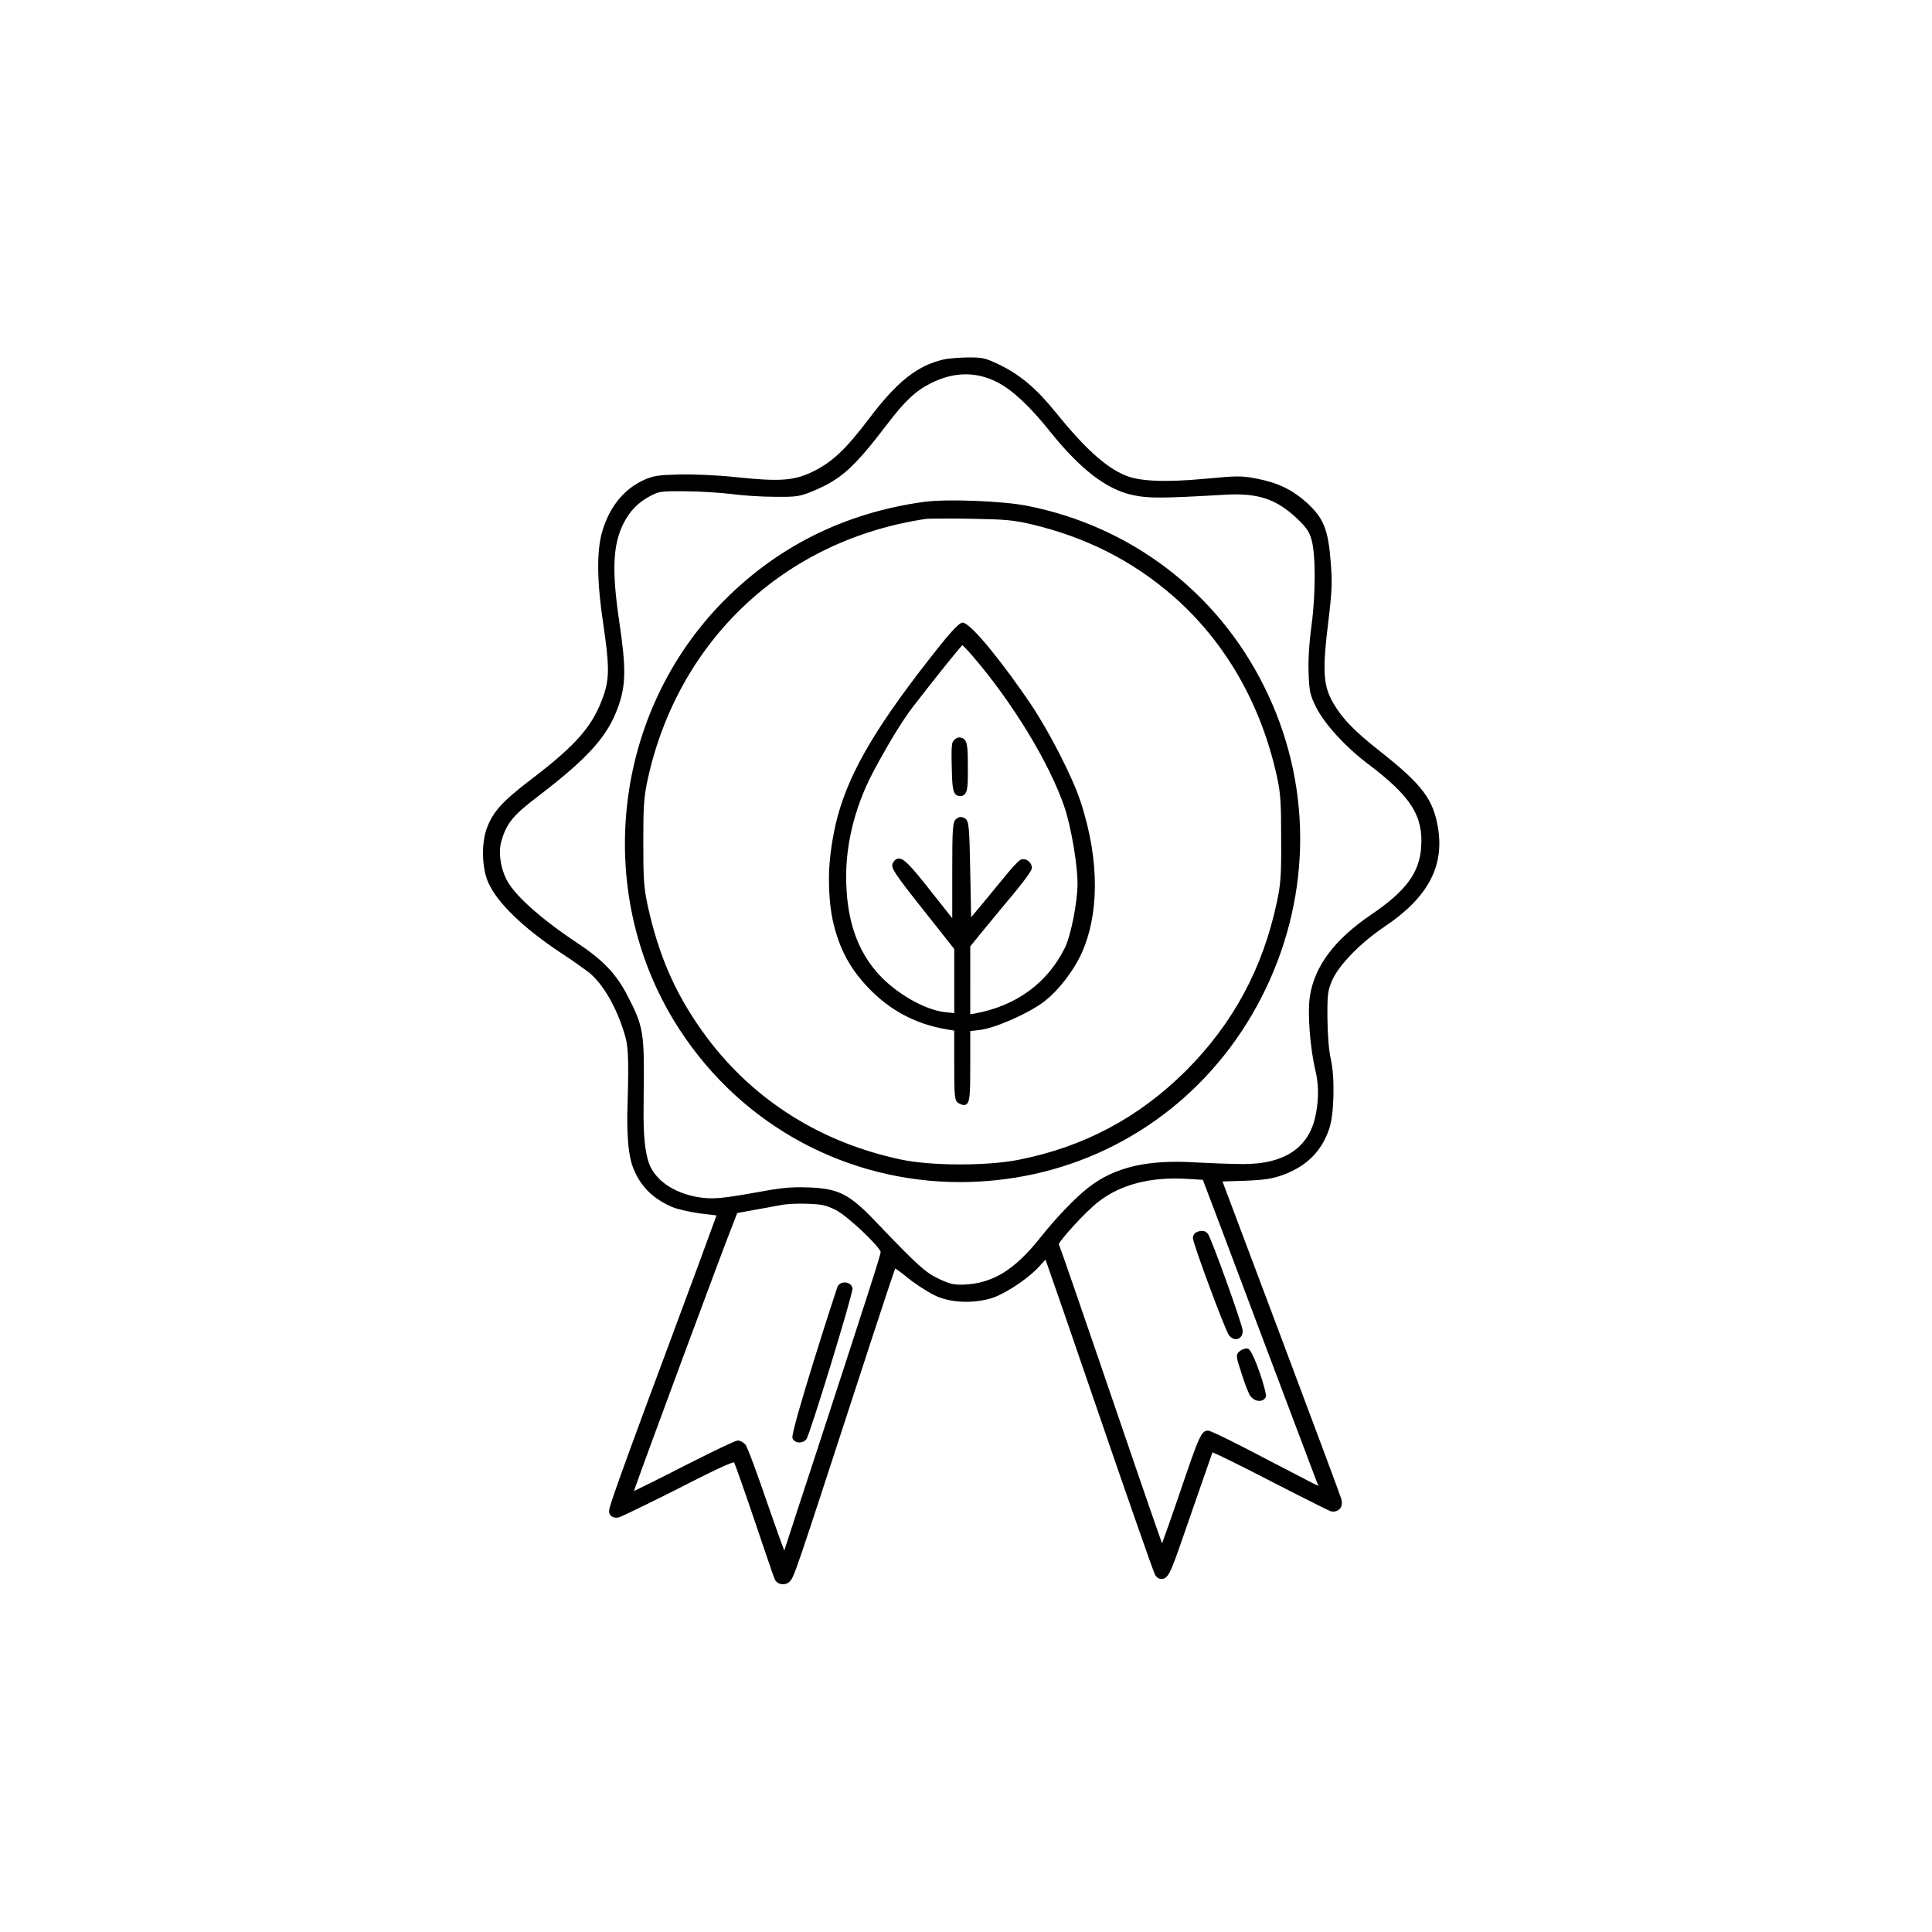 <svg width="200" height="200" viewBox="0 0 200 200" fill="none" xmlns="http://www.w3.org/2000/svg">
<path d="M148.86 85.683C148.356 82.715 147.237 81.239 142.874 77.783C140.109 75.618 138.797 74.235 137.863 72.497C136.981 70.861 136.905 69.204 137.496 64.442C137.896 61.108 137.929 60.276 137.745 58.089C137.495 54.82 137.017 53.637 135.307 52.065C133.785 50.694 132.281 49.968 130.121 49.553C128.528 49.242 128.122 49.24 124.646 49.572C120.593 49.944 117.93 49.827 116.509 49.218C114.476 48.388 112.302 46.421 109.245 42.638C107.266 40.191 105.568 38.765 103.387 37.723C102.007 37.056 101.671 36.985 100.119 37.002C99.255 37.023 98.142 37.1 97.686 37.214C94.96 37.839 92.875 39.49 89.99 43.3C87.553 46.529 86.117 47.878 84.077 48.852C82.171 49.771 80.684 49.872 76.101 49.386C74.285 49.191 71.774 49.08 70.267 49.118C68.134 49.18 67.625 49.236 66.558 49.733C64.497 50.705 63.028 52.581 62.307 55.156C61.756 57.135 61.803 60.303 62.445 64.572C63.07 68.742 63.088 70.167 62.535 71.834C61.463 75.056 59.766 77.043 54.969 80.692C51.982 82.977 51.041 84.016 50.392 85.748C49.808 87.342 49.887 89.933 50.562 91.399C51.485 93.471 54.243 96.126 58.132 98.687C59.223 99.398 60.498 100.314 60.935 100.641C62.453 101.872 63.858 104.314 64.695 107.18C64.97 108.1 65.124 109.168 64.974 113.882C64.919 115.631 64.818 119.005 65.529 120.861C66.436 123.229 68.102 124.298 69.57 124.943C70.162 125.193 71.506 125.481 72.471 125.616C72.935 125.669 73.794 125.769 74.174 125.817C73.74 127.042 71.451 133.262 68.612 140.873C62.891 156.207 63.09 156.114 63.061 156.363C62.987 157.025 63.684 157.223 64.149 157.048C64.603 156.878 68.416 155.014 70.183 154.111C71.888 153.239 75.371 151.456 75.99 151.373C76.174 151.802 76.971 154.042 78.101 157.374C78.582 158.765 80.046 163.175 80.219 163.519C80.506 164.092 81.322 164.123 81.69 163.772C82.244 163.243 82.065 163.676 89.734 140.169L90.134 138.94C91.37 135.156 92.394 132.076 92.672 131.308C92.889 131.44 93.321 131.748 93.853 132.19C94.577 132.793 95.822 133.612 96.615 134.023C98.793 135.154 101.664 134.768 102.911 134.297C104.395 133.737 106.668 132.168 107.675 130.998C107.926 130.71 108.114 130.516 108.234 130.401C108.694 131.679 110.897 138.049 113.799 146.527C116.114 153.287 119.386 162.698 119.575 163.031C119.769 163.374 120.085 163.489 120.343 163.451C121.08 163.34 121.33 162.364 123.32 156.655L124.532 153.167C124.99 151.845 125.371 150.748 125.515 150.344C126.143 150.598 128.478 151.737 131.463 153.288C131.715 153.42 137.354 156.308 137.726 156.432C138.162 156.576 138.561 156.374 138.738 156.147C138.951 155.87 138.941 155.505 138.849 155.163C138.777 154.88 135.644 146.489 132.584 138.349L126.552 122.306L128.832 122.232C130.928 122.15 131.722 122.027 132.872 121.604C135.287 120.697 136.784 119.198 137.588 116.887C138.114 115.419 138.206 111.545 137.76 109.613C137.564 108.765 137.437 107.21 137.416 105.457C137.393 102.945 137.461 102.57 137.852 101.602C138.52 99.971 140.792 97.624 143.375 95.894C147.79 92.93 149.534 89.687 148.86 85.683ZM136.155 110.738C136.502 112.184 136.534 113.537 136.253 115.123C135.672 118.693 133.136 120.503 128.713 120.503C128.688 120.503 128.664 120.501 128.638 120.501C127.53 120.501 125.356 120.417 123.876 120.34C118.844 120.007 115.396 120.806 112.678 122.926C111.37 123.933 109.285 126.103 107.72 128.087C104.991 131.513 102.732 132.887 99.667 132.987C98.752 133.013 98.236 132.887 97.208 132.392C95.815 131.749 94.962 130.978 90.683 126.493C87.939 123.614 86.836 123.047 83.744 122.922C83.421 122.91 83.12 122.903 82.831 122.903C81.529 122.903 80.461 123.033 78.634 123.377C74.655 124.092 73.764 124.168 72.282 123.929C69.829 123.529 67.67 122.177 67.086 120.132C66.621 118.498 66.591 116.515 66.633 113.357C66.718 106.846 66.621 106.267 64.943 103.049C63.822 100.857 62.436 99.398 59.827 97.66C55.929 95.08 53.148 92.575 52.386 90.958C51.781 89.716 51.589 88.154 51.904 87.07C52.47 85.164 53.096 84.406 55.846 82.319C60.91 78.433 62.882 76.23 63.964 73.246C64.802 70.955 64.828 69.2 64.1 64.308C63.327 59.062 63.439 56.417 64.533 54.203C65.2 52.894 66.048 52.017 67.284 51.363C68.199 50.878 68.354 50.832 70.891 50.856C72.389 50.856 74.556 51.003 75.7 51.139C76.854 51.298 78.901 51.429 80.257 51.429C82.388 51.446 82.778 51.415 84.147 50.839C87.072 49.62 88.365 48.458 91.833 43.925C93.665 41.51 94.815 40.434 96.389 39.658C98.754 38.474 101.065 38.445 103.258 39.576C104.85 40.409 106.638 42.086 108.729 44.706C111.869 48.618 114.596 50.701 117.312 51.259C118.876 51.595 120.28 51.592 126.676 51.222C130.182 50.999 132.11 51.628 134.298 53.707C135.231 54.598 135.533 55.036 135.764 55.848C136.21 57.381 136.207 61.491 135.758 64.823C135.514 66.656 135.41 68.425 135.468 69.675C135.531 71.585 135.614 71.956 136.273 73.271C137.161 74.996 139.285 77.314 141.562 79.042C146.042 82.412 147.342 84.435 147.12 87.695C146.938 90.35 145.542 92.239 141.963 94.669C138.134 97.26 136.05 100.05 135.592 103.198C135.346 104.867 135.613 108.46 136.155 110.738ZM113.76 124.366C116.044 122.614 119.065 121.829 122.76 122.03L123.549 122.076C123.952 122.1 124.339 122.121 124.519 122.136C124.858 122.999 127.15 129.077 130.048 136.799C133.37 145.593 135.877 152.234 136.143 152.956L136.482 153.826L135.884 153.535C135.596 153.381 134.806 152.973 133.771 152.437C132.73 151.897 131.439 151.23 130.159 150.561C128.856 149.876 125.399 148.096 125.057 148.096C124.367 148.096 124.142 148.595 122.057 154.76C121.228 157.186 120.595 158.974 120.293 159.771C119.91 158.705 118.947 155.929 117.639 152.115C110.852 132.256 109.798 129.251 109.604 128.791C109.804 128.286 112.387 125.417 113.76 124.366ZM76.315 125.575L77.991 125.268C78.596 125.154 79.308 125.026 79.898 124.921L80.817 124.753C81.368 124.637 82.6 124.569 83.567 124.614C85.011 124.654 85.499 124.759 86.465 125.23C87.747 125.858 91.113 129.097 91.164 129.611C91.159 129.936 89.811 134.105 84.463 150.497C83.282 154.087 81.691 158.948 81.189 160.514C80.9 159.774 80.313 158.151 79.431 155.6C78.516 152.903 77.391 149.824 77.166 149.542C76.984 149.338 76.644 149.122 76.369 149.122C76.016 149.122 71.495 151.413 70.589 151.872C68.342 153.03 66.43 153.972 65.62 154.358C66.788 151.019 74.817 129.357 75.866 126.736L76.315 125.575ZM106.342 52.363C103.839 51.86 98.054 51.633 95.671 51.951C87.326 53.098 80.203 56.692 74.505 62.633C63.197 74.468 61.456 92.959 70.362 106.601C76.892 116.626 87.771 122.37 99.394 122.37C101.929 122.37 104.5 122.097 107.066 121.535C117.532 119.23 126.253 112.268 130.99 102.435C135.846 92.352 135.794 80.904 130.845 71.029C125.995 61.285 117.064 54.48 106.342 52.363ZM132.181 93.384C130.728 100.255 127.64 105.973 122.746 110.868C117.861 115.713 112.212 118.719 105.477 120.056C102.189 120.711 96.371 120.702 93.273 120.036C85.039 118.299 78.112 113.959 73.243 107.486C70.09 103.285 68.234 99.165 67.041 93.71C66.652 91.871 66.594 91.021 66.594 87.213C66.594 83.427 66.656 82.516 67.041 80.719C70.194 66.252 81.227 55.907 95.827 53.72C96.02 53.696 96.9 53.678 98.115 53.678C98.829 53.678 99.658 53.685 100.533 53.702C104.052 53.762 104.926 53.842 106.768 54.271C112.431 55.614 117.229 58.047 121.438 61.705C126.819 66.408 130.533 72.855 132.179 80.35C132.563 82.101 132.625 83.006 132.625 86.806C132.648 90.586 132.586 91.509 132.181 93.384ZM106.662 72.829C104.313 69.35 100.578 64.454 99.631 64.454C99.246 64.454 97.933 66.044 97.387 66.726C90.951 74.776 88.016 79.695 86.716 84.498C86.201 86.369 85.812 88.997 85.812 90.833C85.812 93.036 86.001 94.782 86.522 96.505C87.127 98.516 87.98 100.067 89.257 101.557C91.631 104.327 94.516 106.009 98.197 106.592L98.781 106.686V110.175C98.781 113.545 98.809 113.989 99.263 114.215C99.435 114.306 99.614 114.392 99.784 114.392C99.863 114.392 99.939 114.374 100.012 114.33C100.4 114.1 100.441 113.361 100.441 110.299V106.735L101.343 106.634C102.921 106.469 106.362 104.972 108.036 103.722C109.573 102.554 111.179 100.47 112.034 98.535C113.631 94.9 113.99 89.424 111.835 82.909C111.03 80.473 108.64 75.753 106.662 72.829ZM100.441 97.969L101.605 96.534C101.826 96.267 102.128 95.901 102.47 95.486C103.176 94.627 104.061 93.551 104.796 92.68C105.552 91.769 106.822 90.188 106.822 89.86C106.822 89.538 106.628 89.218 106.329 89.048C106.091 88.912 105.826 88.903 105.63 89.017C105.381 89.141 104.621 89.999 104.16 90.569C103.876 90.919 103.467 91.413 103.031 91.939C102.55 92.519 102.038 93.138 101.629 93.643L100.531 94.952L100.441 90.308C100.352 85.49 100.301 84.967 99.894 84.724C99.572 84.512 99.284 84.53 98.98 84.78C98.617 85.089 98.576 85.671 98.576 90.434V95.053L96.34 92.23C94.162 89.462 93.533 88.834 93.002 88.878C92.709 88.902 92.54 89.142 92.423 89.355C92.205 89.788 92.451 90.247 95.533 94.13L98.782 98.235V104.878L97.843 104.779C95.93 104.581 93.186 103.09 91.321 101.234C88.515 98.419 87.594 94.741 87.594 90.701C87.594 87.806 88.257 83.94 90.431 79.833C91.992 76.925 93.344 74.707 94.448 73.242C97.044 69.886 99.135 67.301 99.627 66.778C99.789 66.924 100.129 67.274 100.605 67.818C104.827 72.711 108.69 79.067 110.219 83.632C110.889 85.654 111.545 89.521 111.545 91.44C111.545 93.379 110.869 96.819 110.229 98.134C108.412 101.793 105.174 104.143 100.876 104.927L100.44 104.993L100.441 97.969ZM99.839 76.551C100.163 76.883 100.193 77.578 100.193 79.656C100.193 81.428 100.214 82.403 99.404 82.403C98.689 82.403 98.576 81.813 98.535 79.744C98.524 79.149 98.438 77.19 98.618 76.829C98.752 76.561 99.05 76.342 99.281 76.342C99.52 76.343 99.7 76.412 99.839 76.551ZM127.239 138.25C126.855 137.782 123.487 128.723 123.487 128.154C123.487 127.921 123.649 127.625 123.893 127.546C124.213 127.408 124.68 127.286 125.035 127.712C125.412 128.197 128.647 137.214 128.647 137.768C128.647 138.172 128.458 138.488 128.156 138.594C128.085 138.62 128.012 138.63 127.94 138.63C127.693 138.632 127.439 138.497 127.239 138.25ZM128.387 139.838C128.629 139.649 128.981 139.552 129.21 139.617C129.759 139.84 131.181 144.188 131.042 144.584C130.939 144.837 130.723 144.989 130.448 145.015C130.422 145.018 130.395 145.02 130.367 145.02C130.005 145.02 129.63 144.805 129.407 144.466C129.213 144.174 128.802 143.063 128.519 142.158C127.963 140.471 127.874 140.208 128.387 139.838ZM82.035 148.873C81.793 148.266 86.598 133.421 86.701 133.183C86.859 132.876 87.227 132.707 87.601 132.77C87.946 132.827 88.202 133.061 88.251 133.372C88.34 133.817 83.826 148.574 83.469 148.998C83.292 149.206 83.023 149.327 82.749 149.327C82.7 149.327 82.649 149.322 82.598 149.314C82.332 149.269 82.121 149.103 82.035 148.873Z" fill="black"/>
</svg>
